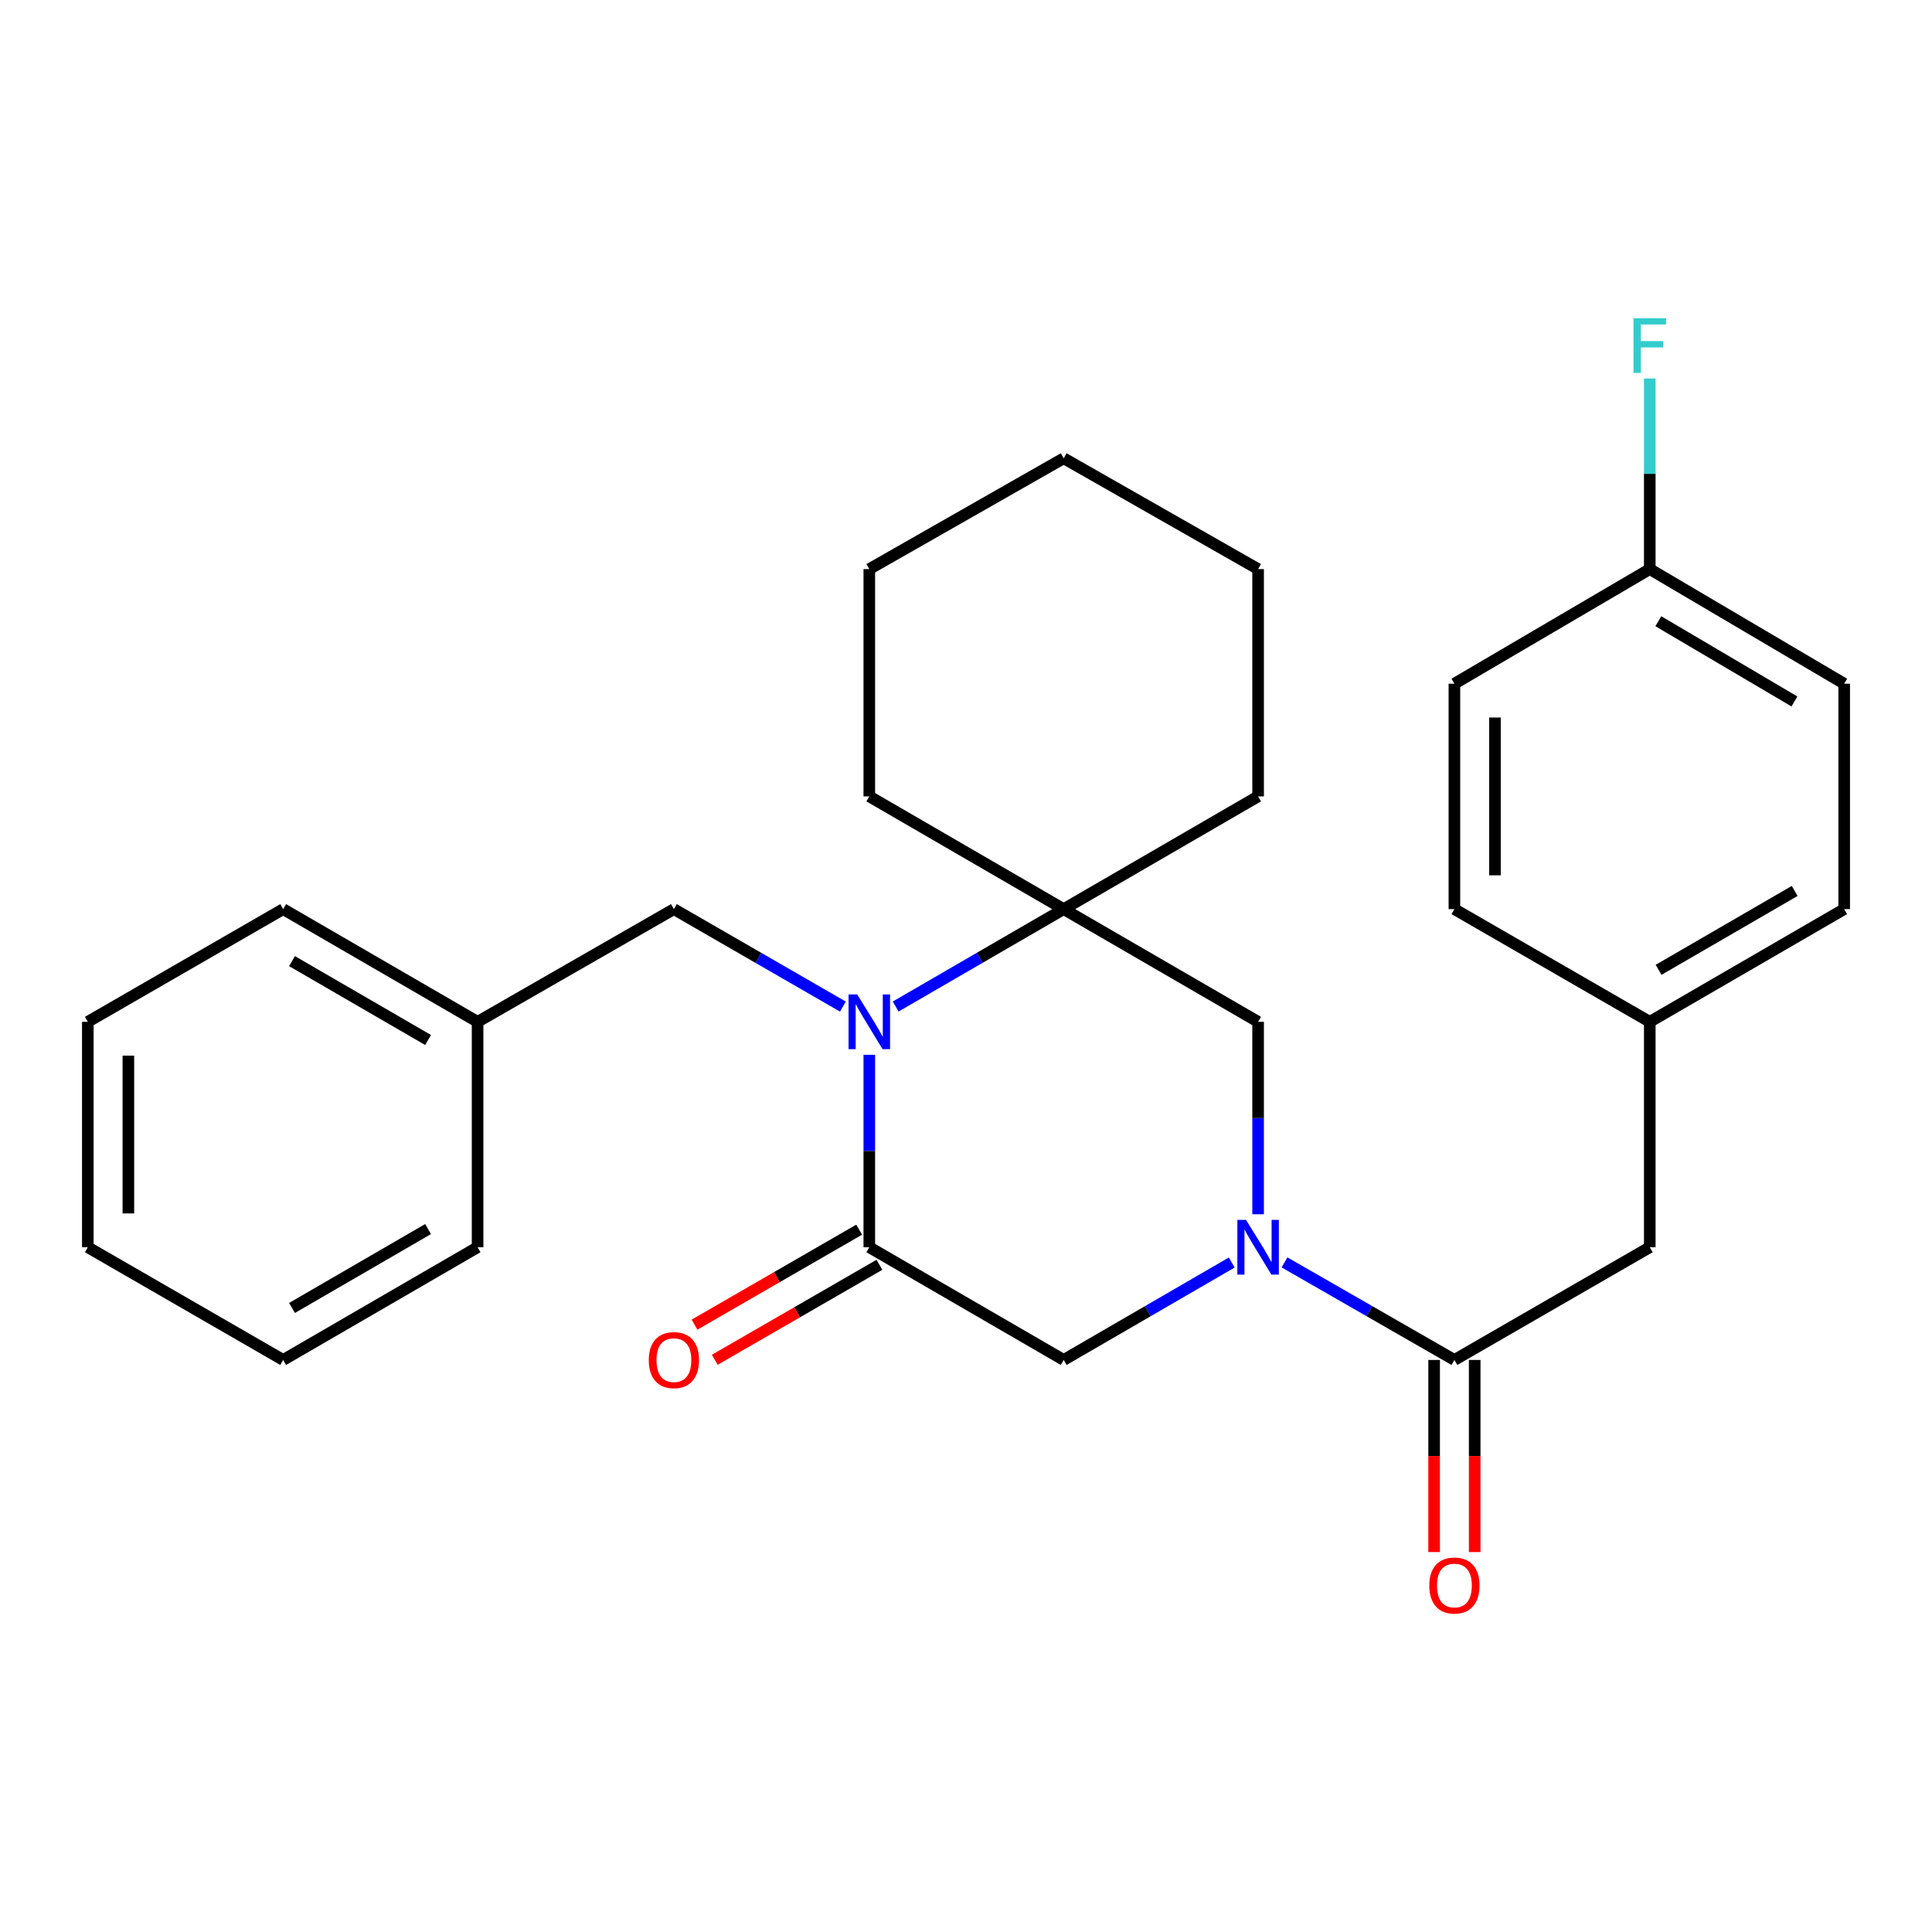 <?xml version='1.0' encoding='iso-8859-1'?>
<svg version='1.1' baseProfile='full'
              xmlns='http://www.w3.org/2000/svg'
                      xmlns:rdkit='http://www.rdkit.org/xml'
                      xmlns:xlink='http://www.w3.org/1999/xlink'
                  xml:space='preserve'
width='1000px' height='1000px' viewBox='0 0 1000 1000'>
<!-- END OF HEADER -->
<rect style='opacity:1.0;fill:#FFFFFF;stroke:none' width='1000' height='1000' x='0' y='0'> </rect>
<path class='bond-1' d='M 449.948,545.97 L 449.948,595.768' style='fill:none;fill-rule:evenodd;stroke:#0000FF;stroke-width:6px;stroke-linecap:butt;stroke-linejoin:miter;stroke-opacity:1' />
<path class='bond-1' d='M 449.948,595.768 L 449.948,645.567' style='fill:none;fill-rule:evenodd;stroke:#000000;stroke-width:6px;stroke-linecap:butt;stroke-linejoin:miter;stroke-opacity:1' />
<path class='bond-2' d='M 463.596,520.981 L 507.08,495.771' style='fill:none;fill-rule:evenodd;stroke:#0000FF;stroke-width:6px;stroke-linecap:butt;stroke-linejoin:miter;stroke-opacity:1' />
<path class='bond-2' d='M 507.08,495.771 L 550.565,470.562' style='fill:none;fill-rule:evenodd;stroke:#000000;stroke-width:6px;stroke-linecap:butt;stroke-linejoin:miter;stroke-opacity:1' />
<path class='bond-6' d='M 436.29,521.015 L 392.549,495.789' style='fill:none;fill-rule:evenodd;stroke:#0000FF;stroke-width:6px;stroke-linecap:butt;stroke-linejoin:miter;stroke-opacity:1' />
<path class='bond-6' d='M 392.549,495.789 L 348.807,470.562' style='fill:none;fill-rule:evenodd;stroke:#000000;stroke-width:6px;stroke-linecap:butt;stroke-linejoin:miter;stroke-opacity:1' />
<path class='bond-0' d='M 651.193,628.49 L 651.193,578.692' style='fill:none;fill-rule:evenodd;stroke:#0000FF;stroke-width:6px;stroke-linecap:butt;stroke-linejoin:miter;stroke-opacity:1' />
<path class='bond-0' d='M 651.193,578.692 L 651.193,528.893' style='fill:none;fill-rule:evenodd;stroke:#000000;stroke-width:6px;stroke-linecap:butt;stroke-linejoin:miter;stroke-opacity:1' />
<path class='bond-3' d='M 664.862,653.416 L 708.831,678.663' style='fill:none;fill-rule:evenodd;stroke:#0000FF;stroke-width:6px;stroke-linecap:butt;stroke-linejoin:miter;stroke-opacity:1' />
<path class='bond-3' d='M 708.831,678.663 L 752.8,703.91' style='fill:none;fill-rule:evenodd;stroke:#000000;stroke-width:6px;stroke-linecap:butt;stroke-linejoin:miter;stroke-opacity:1' />
<path class='bond-28' d='M 637.545,653.48 L 594.055,678.695' style='fill:none;fill-rule:evenodd;stroke:#0000FF;stroke-width:6px;stroke-linecap:butt;stroke-linejoin:miter;stroke-opacity:1' />
<path class='bond-28' d='M 594.055,678.695 L 550.565,703.91' style='fill:none;fill-rule:evenodd;stroke:#000000;stroke-width:6px;stroke-linecap:butt;stroke-linejoin:miter;stroke-opacity:1' />
<path class='bond-4' d='M 449.948,645.567 L 550.565,703.91' style='fill:none;fill-rule:evenodd;stroke:#000000;stroke-width:6px;stroke-linecap:butt;stroke-linejoin:miter;stroke-opacity:1' />
<path class='bond-7' d='M 444.704,636.476 L 402.093,661.056' style='fill:none;fill-rule:evenodd;stroke:#000000;stroke-width:6px;stroke-linecap:butt;stroke-linejoin:miter;stroke-opacity:1' />
<path class='bond-7' d='M 402.093,661.056 L 359.482,685.636' style='fill:none;fill-rule:evenodd;stroke:#FF0000;stroke-width:6px;stroke-linecap:butt;stroke-linejoin:miter;stroke-opacity:1' />
<path class='bond-7' d='M 455.193,654.658 L 412.582,679.238' style='fill:none;fill-rule:evenodd;stroke:#000000;stroke-width:6px;stroke-linecap:butt;stroke-linejoin:miter;stroke-opacity:1' />
<path class='bond-7' d='M 412.582,679.238 L 369.971,703.818' style='fill:none;fill-rule:evenodd;stroke:#FF0000;stroke-width:6px;stroke-linecap:butt;stroke-linejoin:miter;stroke-opacity:1' />
<path class='bond-5' d='M 550.565,470.562 L 651.193,528.893' style='fill:none;fill-rule:evenodd;stroke:#000000;stroke-width:6px;stroke-linecap:butt;stroke-linejoin:miter;stroke-opacity:1' />
<path class='bond-14' d='M 550.565,470.562 L 651.193,412.207' style='fill:none;fill-rule:evenodd;stroke:#000000;stroke-width:6px;stroke-linecap:butt;stroke-linejoin:miter;stroke-opacity:1' />
<path class='bond-15' d='M 550.565,470.562 L 449.948,412.207' style='fill:none;fill-rule:evenodd;stroke:#000000;stroke-width:6px;stroke-linecap:butt;stroke-linejoin:miter;stroke-opacity:1' />
<path class='bond-8' d='M 752.8,703.91 L 853.918,645.567' style='fill:none;fill-rule:evenodd;stroke:#000000;stroke-width:6px;stroke-linecap:butt;stroke-linejoin:miter;stroke-opacity:1' />
<path class='bond-9' d='M 742.305,703.91 L 742.305,753.629' style='fill:none;fill-rule:evenodd;stroke:#000000;stroke-width:6px;stroke-linecap:butt;stroke-linejoin:miter;stroke-opacity:1' />
<path class='bond-9' d='M 742.305,753.629 L 742.305,803.347' style='fill:none;fill-rule:evenodd;stroke:#FF0000;stroke-width:6px;stroke-linecap:butt;stroke-linejoin:miter;stroke-opacity:1' />
<path class='bond-9' d='M 763.295,703.91 L 763.295,753.629' style='fill:none;fill-rule:evenodd;stroke:#000000;stroke-width:6px;stroke-linecap:butt;stroke-linejoin:miter;stroke-opacity:1' />
<path class='bond-9' d='M 763.295,753.629 L 763.295,803.347' style='fill:none;fill-rule:evenodd;stroke:#FF0000;stroke-width:6px;stroke-linecap:butt;stroke-linejoin:miter;stroke-opacity:1' />
<path class='bond-12' d='M 348.807,470.562 L 247.2,528.893' style='fill:none;fill-rule:evenodd;stroke:#000000;stroke-width:6px;stroke-linecap:butt;stroke-linejoin:miter;stroke-opacity:1' />
<path class='bond-10' d='M 853.918,645.567 L 853.918,528.893' style='fill:none;fill-rule:evenodd;stroke:#000000;stroke-width:6px;stroke-linecap:butt;stroke-linejoin:miter;stroke-opacity:1' />
<path class='bond-16' d='M 853.918,528.893 L 752.8,470.562' style='fill:none;fill-rule:evenodd;stroke:#000000;stroke-width:6px;stroke-linecap:butt;stroke-linejoin:miter;stroke-opacity:1' />
<path class='bond-17' d='M 853.918,528.893 L 954.545,470.562' style='fill:none;fill-rule:evenodd;stroke:#000000;stroke-width:6px;stroke-linecap:butt;stroke-linejoin:miter;stroke-opacity:1' />
<path class='bond-17' d='M 858.485,501.983 L 928.924,461.151' style='fill:none;fill-rule:evenodd;stroke:#000000;stroke-width:6px;stroke-linecap:butt;stroke-linejoin:miter;stroke-opacity:1' />
<path class='bond-11' d='M 853.918,294.565 L 954.545,353.887' style='fill:none;fill-rule:evenodd;stroke:#000000;stroke-width:6px;stroke-linecap:butt;stroke-linejoin:miter;stroke-opacity:1' />
<path class='bond-11' d='M 858.352,321.546 L 928.791,363.072' style='fill:none;fill-rule:evenodd;stroke:#000000;stroke-width:6px;stroke-linecap:butt;stroke-linejoin:miter;stroke-opacity:1' />
<path class='bond-13' d='M 853.918,294.565 L 853.918,245.244' style='fill:none;fill-rule:evenodd;stroke:#000000;stroke-width:6px;stroke-linecap:butt;stroke-linejoin:miter;stroke-opacity:1' />
<path class='bond-13' d='M 853.918,245.244 L 853.918,195.923' style='fill:none;fill-rule:evenodd;stroke:#33CCCC;stroke-width:6px;stroke-linecap:butt;stroke-linejoin:miter;stroke-opacity:1' />
<path class='bond-31' d='M 853.918,294.565 L 752.8,353.887' style='fill:none;fill-rule:evenodd;stroke:#000000;stroke-width:6px;stroke-linecap:butt;stroke-linejoin:miter;stroke-opacity:1' />
<path class='bond-20' d='M 247.2,528.893 L 146.572,470.562' style='fill:none;fill-rule:evenodd;stroke:#000000;stroke-width:6px;stroke-linecap:butt;stroke-linejoin:miter;stroke-opacity:1' />
<path class='bond-20' d='M 221.579,538.304 L 151.139,497.472' style='fill:none;fill-rule:evenodd;stroke:#000000;stroke-width:6px;stroke-linecap:butt;stroke-linejoin:miter;stroke-opacity:1' />
<path class='bond-21' d='M 247.2,528.893 L 247.2,645.567' style='fill:none;fill-rule:evenodd;stroke:#000000;stroke-width:6px;stroke-linecap:butt;stroke-linejoin:miter;stroke-opacity:1' />
<path class='bond-23' d='M 651.193,412.207 L 651.193,294.565' style='fill:none;fill-rule:evenodd;stroke:#000000;stroke-width:6px;stroke-linecap:butt;stroke-linejoin:miter;stroke-opacity:1' />
<path class='bond-22' d='M 449.948,412.207 L 449.948,294.565' style='fill:none;fill-rule:evenodd;stroke:#000000;stroke-width:6px;stroke-linecap:butt;stroke-linejoin:miter;stroke-opacity:1' />
<path class='bond-18' d='M 752.8,470.562 L 752.8,353.887' style='fill:none;fill-rule:evenodd;stroke:#000000;stroke-width:6px;stroke-linecap:butt;stroke-linejoin:miter;stroke-opacity:1' />
<path class='bond-18' d='M 773.791,453.061 L 773.791,371.389' style='fill:none;fill-rule:evenodd;stroke:#000000;stroke-width:6px;stroke-linecap:butt;stroke-linejoin:miter;stroke-opacity:1' />
<path class='bond-19' d='M 954.545,470.562 L 954.545,353.887' style='fill:none;fill-rule:evenodd;stroke:#000000;stroke-width:6px;stroke-linecap:butt;stroke-linejoin:miter;stroke-opacity:1' />
<path class='bond-25' d='M 146.572,470.562 L 45.455,528.893' style='fill:none;fill-rule:evenodd;stroke:#000000;stroke-width:6px;stroke-linecap:butt;stroke-linejoin:miter;stroke-opacity:1' />
<path class='bond-24' d='M 247.2,645.567 L 146.572,703.91' style='fill:none;fill-rule:evenodd;stroke:#000000;stroke-width:6px;stroke-linecap:butt;stroke-linejoin:miter;stroke-opacity:1' />
<path class='bond-24' d='M 221.577,636.159 L 151.138,676.999' style='fill:none;fill-rule:evenodd;stroke:#000000;stroke-width:6px;stroke-linecap:butt;stroke-linejoin:miter;stroke-opacity:1' />
<path class='bond-26' d='M 449.948,294.565 L 550.565,237.202' style='fill:none;fill-rule:evenodd;stroke:#000000;stroke-width:6px;stroke-linecap:butt;stroke-linejoin:miter;stroke-opacity:1' />
<path class='bond-29' d='M 651.193,294.565 L 550.565,237.202' style='fill:none;fill-rule:evenodd;stroke:#000000;stroke-width:6px;stroke-linecap:butt;stroke-linejoin:miter;stroke-opacity:1' />
<path class='bond-27' d='M 146.572,703.91 L 45.455,645.567' style='fill:none;fill-rule:evenodd;stroke:#000000;stroke-width:6px;stroke-linecap:butt;stroke-linejoin:miter;stroke-opacity:1' />
<path class='bond-30' d='M 45.455,528.893 L 45.455,645.567' style='fill:none;fill-rule:evenodd;stroke:#000000;stroke-width:6px;stroke-linecap:butt;stroke-linejoin:miter;stroke-opacity:1' />
<path class='bond-30' d='M 66.445,546.394 L 66.445,628.066' style='fill:none;fill-rule:evenodd;stroke:#000000;stroke-width:6px;stroke-linecap:butt;stroke-linejoin:miter;stroke-opacity:1' />
<path  class='atom-0' d='M 443.688 514.733
L 452.968 529.733
Q 453.888 531.213, 455.368 533.893
Q 456.848 536.573, 456.928 536.733
L 456.928 514.733
L 460.688 514.733
L 460.688 543.053
L 456.808 543.053
L 446.848 526.653
Q 445.688 524.733, 444.448 522.533
Q 443.248 520.333, 442.888 519.653
L 442.888 543.053
L 439.208 543.053
L 439.208 514.733
L 443.688 514.733
' fill='#0000FF'/>
<path  class='atom-1' d='M 644.933 631.407
L 654.213 646.407
Q 655.133 647.887, 656.613 650.567
Q 658.093 653.247, 658.173 653.407
L 658.173 631.407
L 661.933 631.407
L 661.933 659.727
L 658.053 659.727
L 648.093 643.327
Q 646.933 641.407, 645.693 639.207
Q 644.493 637.007, 644.133 636.327
L 644.133 659.727
L 640.453 659.727
L 640.453 631.407
L 644.933 631.407
' fill='#0000FF'/>
<path  class='atom-8' d='M 335.807 703.99
Q 335.807 697.19, 339.167 693.39
Q 342.527 689.59, 348.807 689.59
Q 355.087 689.59, 358.447 693.39
Q 361.807 697.19, 361.807 703.99
Q 361.807 710.87, 358.407 714.79
Q 355.007 718.67, 348.807 718.67
Q 342.567 718.67, 339.167 714.79
Q 335.807 710.91, 335.807 703.99
M 348.807 715.47
Q 353.127 715.47, 355.447 712.59
Q 357.807 709.67, 357.807 703.99
Q 357.807 698.43, 355.447 695.63
Q 353.127 692.79, 348.807 692.79
Q 344.487 692.79, 342.127 695.59
Q 339.807 698.39, 339.807 703.99
Q 339.807 709.71, 342.127 712.59
Q 344.487 715.47, 348.807 715.47
' fill='#FF0000'/>
<path  class='atom-10' d='M 739.8 820.664
Q 739.8 813.864, 743.16 810.064
Q 746.52 806.264, 752.8 806.264
Q 759.08 806.264, 762.44 810.064
Q 765.8 813.864, 765.8 820.664
Q 765.8 827.544, 762.4 831.464
Q 759 835.344, 752.8 835.344
Q 746.56 835.344, 743.16 831.464
Q 739.8 827.584, 739.8 820.664
M 752.8 832.144
Q 757.12 832.144, 759.44 829.264
Q 761.8 826.344, 761.8 820.664
Q 761.8 815.104, 759.44 812.304
Q 757.12 809.464, 752.8 809.464
Q 748.48 809.464, 746.12 812.264
Q 743.8 815.064, 743.8 820.664
Q 743.8 826.384, 746.12 829.264
Q 748.48 832.144, 752.8 832.144
' fill='#FF0000'/>
<path  class='atom-14' d='M 845.498 164.71
L 862.338 164.71
L 862.338 167.95
L 849.298 167.95
L 849.298 176.55
L 860.898 176.55
L 860.898 179.83
L 849.298 179.83
L 849.298 193.03
L 845.498 193.03
L 845.498 164.71
' fill='#33CCCC'/>
</svg>
